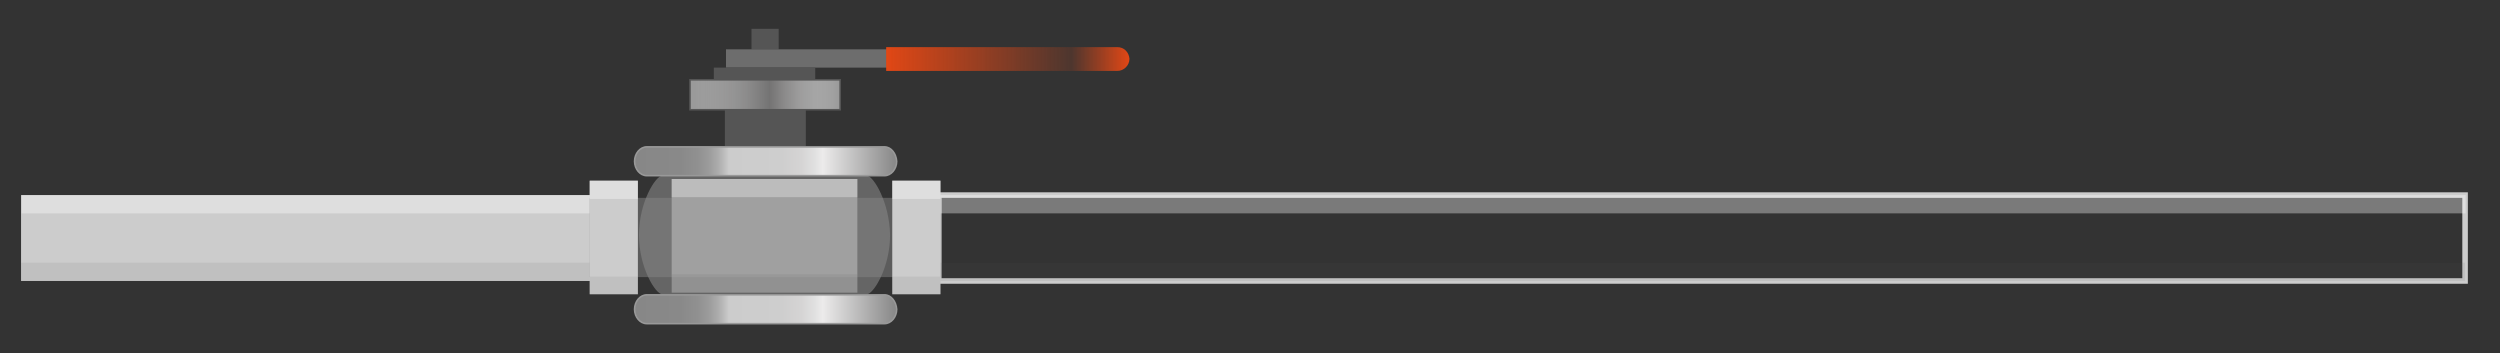 <?xml version="1.0" encoding="utf-8"?>
<!-- Generator: Adobe Illustrator 26.5.0, SVG Export Plug-In . SVG Version: 6.00 Build 0)  -->
<svg version="1.1" id="Capa_1" xmlns="http://www.w3.org/2000/svg" xmlns:xlink="http://www.w3.org/1999/xlink" x="0px" y="0px"
	 viewBox="0 0 451.1 63.7" style="enable-background:new 0 0 451.1 63.7;" xml:space="preserve">
<rect x="0" y="0" width="451.1" height="63.7" fill="#333333" stroke="none"/>
<style type="text/css">
	.st0{opacity:0.5;fill:#999999;enable-background:new    ;}
	.st1{fill:#CCCCCC;}
	.st2{opacity:0.1;fill:#555555;enable-background:new    ;}
	.st3{opacity:0.35;}
	.st4{fill:#FFFFFF;}
	.st5{fill:none;stroke:#CCCCCC;stroke-miterlimit:10;}
	.st6{opacity:0.5;fill:#878787;}
	.st7{opacity:0.5;fill:#CCCCCC;}
	.st8{fill:#555555;enable-background:new    ;}
	.st9{fill:#6D6D6D;enable-background:new    ;}
	.st10{fill:url(#SVGID_1_);stroke:#555555;stroke-width:0.283;stroke-miterlimit:10;}
	.st11{fill:url(#SVGID_00000167388868295580982030000000137434302530058375_);}
	
		.st12{fill:url(#SVGID_00000011030116305848311600000016902090526211568061_);stroke:#999999;stroke-width:0.283;stroke-miterlimit:10;}
	
		.st13{fill:url(#SVGID_00000127758560507838024470000011623221863797527170_);stroke:#999999;stroke-width:0.283;stroke-miterlimit:10;}
	.st14{opacity:0.35;fill:#FFFFFF;}
</style>
<path class="st0" d="M156.4,31.7h-1.2h-2.6h-1.1h-27.1h-1.1h-2.6h-1.2c-1.2,0-4.2,4.8-4.2,10.7v0c0,5.9,3,10.7,4.2,10.7h1.2h2.6h1.1
	h27.1h1.1h2.6h1.2c1.2,0,4.2-4.8,4.2-10.7v0C160.5,36.5,157.6,31.7,156.4,31.7z"/>
<rect x="3.8" y="35.2" class="st1" width="102.8" height="15.5"/>
<rect x="3.8" y="47.4" class="st2" width="102.8" height="3.3"/>
<g class="st3">
	<rect x="3.9" y="35.2" class="st4" width="102.8" height="3.3"/>
</g>
<rect x="169.4" y="35.2" class="st5" width="275.4" height="15.5"/>
<rect x="169.4" y="47.4" class="st2" width="275.4" height="3.3"/>
<g class="st3">
	<rect x="169.5" y="35.2" class="st4" width="275.4" height="3.3"/>
</g>
<rect x="106.4" y="35.7" class="st6" width="63.3" height="14.3"/>
<polygon class="st7" points="121.2,32.3 121.2,52.8 154.7,52.8 154.7,32.3 "/>
<rect x="106.4" y="32.6" class="st1" width="8.7" height="20.5"/>
<rect x="161" y="32.6" class="st1" width="8.7" height="20.5"/>
<g class="st3">
	<rect x="106.4" y="32.6" class="st4" width="8.7" height="3.3"/>
</g>
<rect x="106.4" y="49.9" class="st2" width="8.7" height="3.3"/>
<rect x="121.2" y="49.5" class="st2" width="33.5" height="3.3"/>
<g class="st3">
	<rect x="161" y="32.6" class="st4" width="8.7" height="3.3"/>
</g>
<rect x="161" y="49.9" class="st2" width="8.7" height="3.3"/>
<rect x="135.6" y="5.2" class="st8" width="4.9" height="3.7"/>
<rect x="131" y="8.9" class="st9" width="29.2" height="3.3"/>
<linearGradient id="SVGID_1_" gradientUnits="userSpaceOnUse" x1="124.498" y1="17.099" x2="151.601" y2="17.099">
	<stop  offset="6.990283e-08" style="stop-color:#999999"/>
	<stop  offset="8.444826e-02" style="stop-color:#A8A8A8;stop-opacity:0.896"/>
	<stop  offset="0.383" style="stop-color:#D9D8D8;stop-opacity:0.531"/>
	<stop  offset="0.53" style="stop-color:#ECEBEB;stop-opacity:0.35"/>
	<stop  offset="0.629" style="stop-color:#E8E7E7;stop-opacity:0.486"/>
	<stop  offset="0.735" style="stop-color:#DBDADA;stop-opacity:0.633"/>
	<stop  offset="0.844" style="stop-color:#C5C5C5;stop-opacity:0.784"/>
	<stop  offset="0.955" style="stop-color:#A7A7A7;stop-opacity:0.938"/>
	<stop  offset="1" style="stop-color:#999999"/>
</linearGradient>
<rect x="124.5" y="14.4" class="st10" width="27.1" height="5.4"/>
<rect x="128.8" y="12.2" class="st8" width="18.3" height="2.2"/>
<rect x="130.8" y="19.8" class="st8" width="14.6" height="6.6"/>
<linearGradient id="SVGID_00000124159754666695799730000008964158307941826195_" gradientUnits="userSpaceOnUse" x1="159.906" y1="10.643" x2="203.72" y2="10.643">
	<stop  offset="0" style="stop-color:#E14715"/>
	<stop  offset="0.71" style="stop-color:#E14715;stop-opacity:0.209"/>
	<stop  offset="0.762" style="stop-color:#E14715;stop-opacity:0.15"/>
	<stop  offset="0.967" style="stop-color:#E14715;stop-opacity:0.883"/>
	<stop  offset="1" style="stop-color:#E14715"/>
</linearGradient>
<path style="fill:url(#SVGID_00000124159754666695799730000008964158307941826195_);" d="M201.6,8.5h-3.8h-1.1h-36.8v4.3h36.8h1.1
	h3.8c1.2,0,2.2-1,2.2-2.2v0C203.7,9.4,202.8,8.5,201.6,8.5z"/>
<linearGradient id="SVGID_00000142854900151567542100000010524250992813251251_" gradientUnits="userSpaceOnUse" x1="114.597" y1="29.134" x2="161.737" y2="29.134">
	<stop  offset="0" style="stop-color:#878787"/>
	<stop  offset="0.174" style="stop-color:#898989"/>
	<stop  offset="0.237" style="stop-color:#909090"/>
	<stop  offset="0.281" style="stop-color:#9B9B9B"/>
	<stop  offset="0.318" style="stop-color:#ACACAC"/>
	<stop  offset="0.348" style="stop-color:#C2C2C2"/>
	<stop  offset="0.359" style="stop-color:#CCCCCC"/>
	<stop  offset="0.562" style="stop-color:#CECECE"/>
	<stop  offset="0.635" style="stop-color:#D5D4D4"/>
	<stop  offset="0.687" style="stop-color:#E0E0E0"/>
	<stop  offset="0.718" style="stop-color:#ECEBEB"/>
	<stop  offset="1" style="stop-color:#878787"/>
</linearGradient>
<path style="fill:url(#SVGID_00000142854900151567542100000010524250992813251251_);stroke:#999999;stroke-width:0.283;stroke-miterlimit:10;" d="
	M159.6,26.5h-1.2h-2.6h-1.1h-33.1h-1.1h-2.6h-1.2c-1.2,0-2.2,1.2-2.2,2.6v0c0,1.4,1,2.6,2.2,2.6h1.2h2.6h1.1h33.1h1.1h2.6h1.2
	c1.2,0,2.2-1.2,2.2-2.6v0C161.7,27.7,160.8,26.5,159.6,26.5z"/>
<linearGradient id="SVGID_00000031920274492080577230000004226469905270621318_" gradientUnits="userSpaceOnUse" x1="114.597" y1="55.82" x2="161.737" y2="55.82">
	<stop  offset="0" style="stop-color:#878787"/>
	<stop  offset="0.174" style="stop-color:#898989"/>
	<stop  offset="0.237" style="stop-color:#909090"/>
	<stop  offset="0.281" style="stop-color:#9B9B9B"/>
	<stop  offset="0.318" style="stop-color:#ACACAC"/>
	<stop  offset="0.348" style="stop-color:#C2C2C2"/>
	<stop  offset="0.359" style="stop-color:#CCCCCC"/>
	<stop  offset="0.562" style="stop-color:#CECECE"/>
	<stop  offset="0.635" style="stop-color:#D5D4D4"/>
	<stop  offset="0.687" style="stop-color:#E0E0E0"/>
	<stop  offset="0.718" style="stop-color:#ECEBEB"/>
	<stop  offset="1" style="stop-color:#878787"/>
</linearGradient>
<path style="fill:url(#SVGID_00000031920274492080577230000004226469905270621318_);stroke:#999999;stroke-width:0.283;stroke-miterlimit:10;" d="
	M159.6,53.2h-1.2h-2.6h-1.1h-33.1h-1.1h-2.6h-1.2c-1.2,0-2.2,1.2-2.2,2.6v0c0,1.4,1,2.6,2.2,2.6h1.2h2.6h1.1h33.1h1.1h2.6h1.2
	c1.2,0,2.2-1.2,2.2-2.6v0C161.7,54.4,160.8,53.2,159.6,53.2z"/>
<rect x="121.2" y="32.3" class="st14" width="33.5" height="3.3"/>
</svg>
